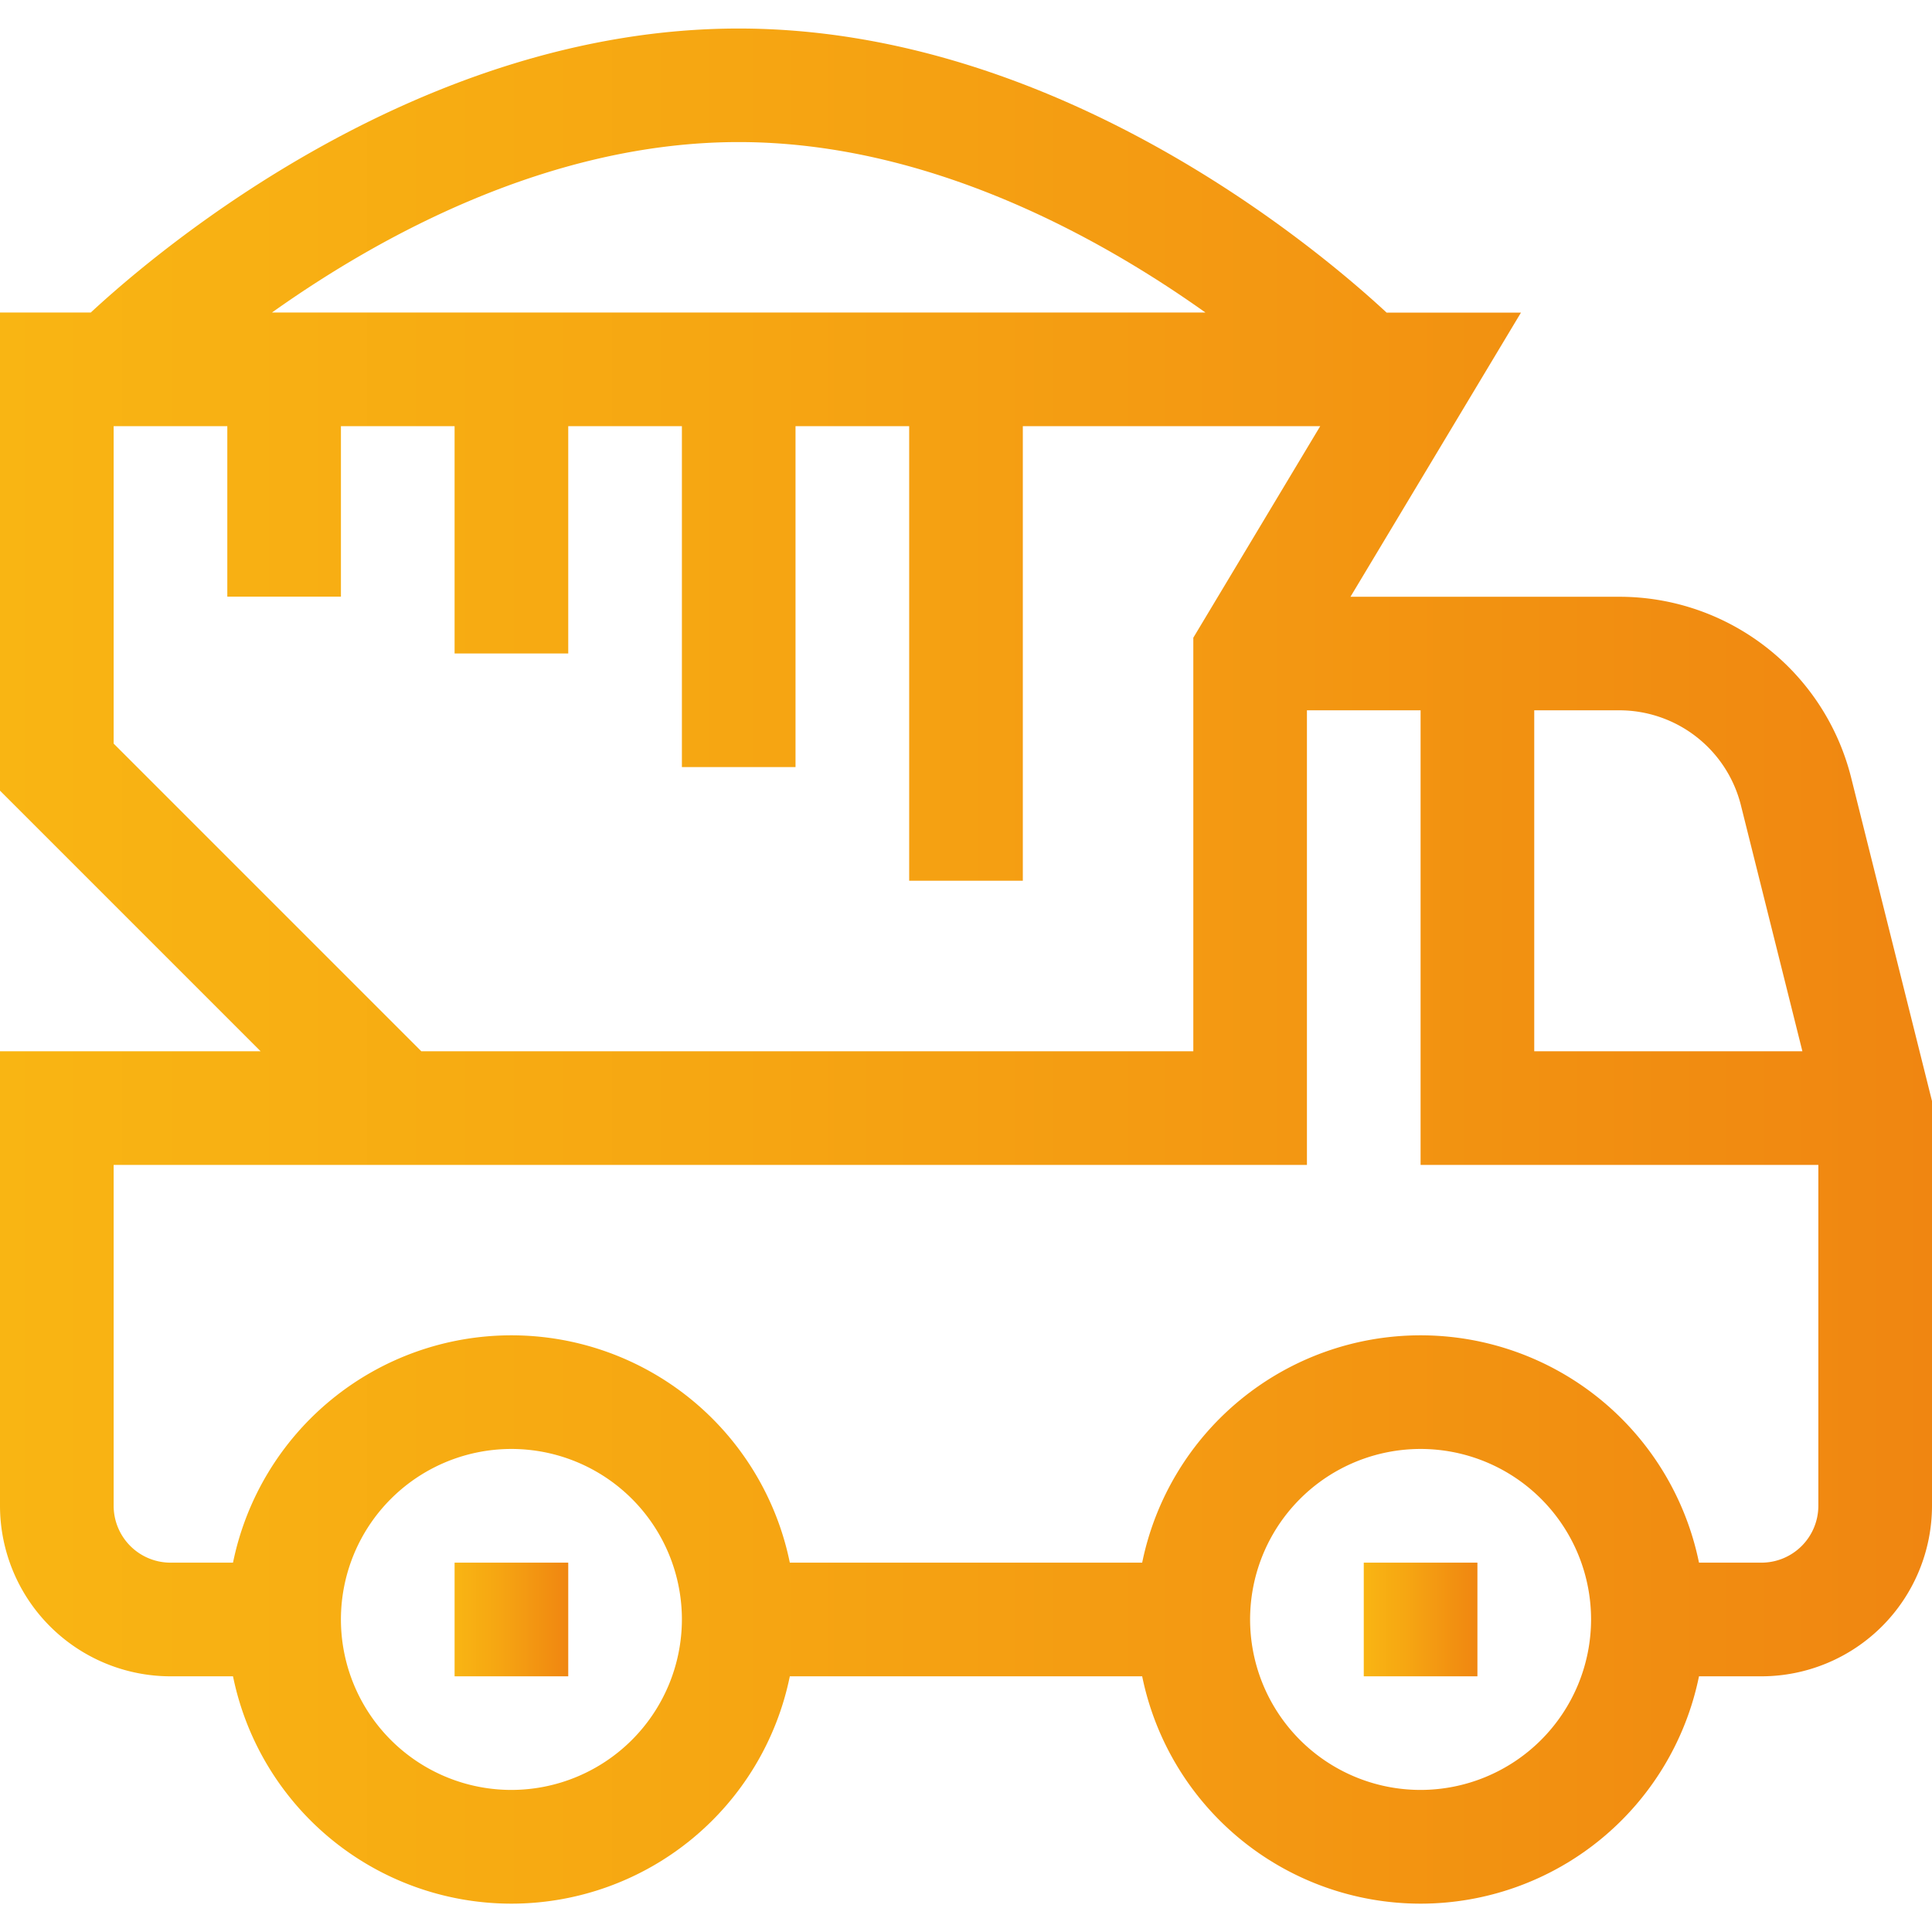 <?xml version="1.0" encoding="UTF-8"?> <svg xmlns="http://www.w3.org/2000/svg" xmlns:xlink="http://www.w3.org/1999/xlink" id="Capa_1" data-name="Capa 1" viewBox="0 0 512 512"> <defs> <style>.cls-1{fill:url(#Безымянный_градиент_3);}.cls-2{fill:url(#Безымянный_градиент_3-2);}.cls-3{fill:url(#Безымянный_градиент_3-3);}</style> <linearGradient id="Безымянный_градиент_3" y1="256" x2="512" y2="256" gradientUnits="userSpaceOnUse"> <stop offset="0" stop-color="#f9b513"></stop> <stop offset="0.38" stop-color="#f6a612"></stop> <stop offset="1" stop-color="#f08611"></stop> </linearGradient> <linearGradient id="Безымянный_градиент_3-2" x1="120.47" y1="429.18" x2="150.59" y2="429.18" xlink:href="#Безымянный_градиент_3"></linearGradient> <linearGradient id="Безымянный_градиент_3-3" x1="361.41" y1="429.18" x2="391.53" y2="429.18" xlink:href="#Безымянный_градиент_3"></linearGradient> </defs> <path class="cls-1" d="M490.59,206.15a63.32,63.32,0,0,0-61.52-48H357.89l45.18-75.3h-35.6c-18.32-17-87.32-75.29-171.71-75.29S42.38,65.83,24.06,82.82H0V209.53l69.06,69.06H0V399.06a45.23,45.23,0,0,0,45.18,45.18H61.75a75.3,75.3,0,0,0,147.56,0h93.38a75.3,75.3,0,0,0,147.56,0h16.57A45.23,45.23,0,0,0,512,399.06V291.79Zm-29.22,7.3,16.28,65.14H406.59V188.24h22.48A33.23,33.23,0,0,1,461.37,213.45ZM195.76,37.65c50,0,95.19,24.9,123.69,45.17H72.08C100.58,62.55,145.77,37.65,195.76,37.65ZM30.12,197.06V112.94H60.24v45.18H90.35V112.94h30.12v60.24h30.12V112.94h30.12v90.35h30.11V112.94h30.12V233.41h30.12V112.94h78.81L316.24,169V278.59H111.65ZM135.53,474.35a45.18,45.18,0,1,1,45.18-45.17A45.23,45.23,0,0,1,135.53,474.35Zm240.94,0a45.18,45.18,0,1,1,45.18-45.17A45.23,45.23,0,0,1,376.47,474.35Zm90.35-60.23H450.25a75.3,75.3,0,0,0-147.56,0H209.31a75.3,75.3,0,0,0-147.56,0H45.18a15.08,15.08,0,0,1-15.06-15.06V308.71H346.35V188.24h30.12V308.71H481.88v90.35A15.08,15.08,0,0,1,466.82,414.12Z"></path> <path class="cls-2" d="M120.47,414.12h30.12v30.12H120.47Z"></path> <path class="cls-3" d="M361.41,414.12h30.12v30.12H361.41Z"></path> </svg> 
